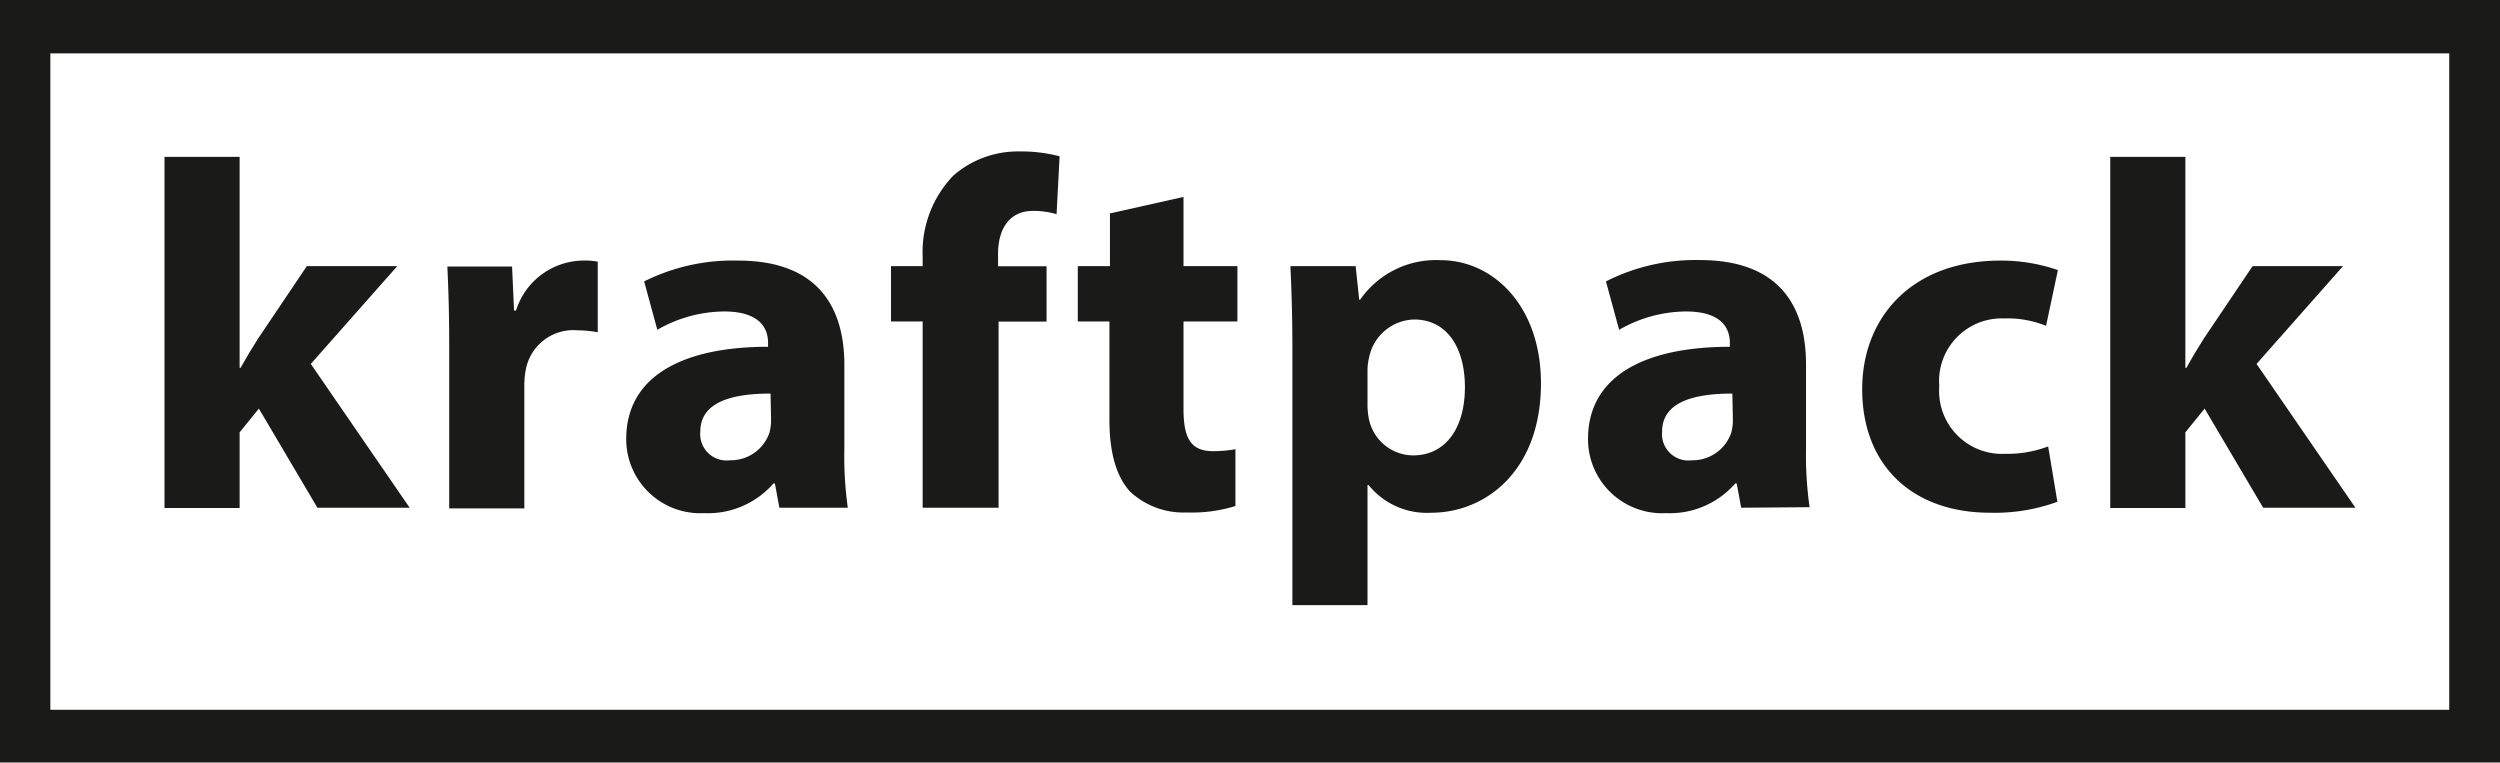 <?xml version="1.0" encoding="UTF-8"?> <svg xmlns="http://www.w3.org/2000/svg" viewBox="0 0 189.67 57.9"> <defs> <style>.cls-1{fill:#1a1a18;fill-rule:evenodd;}</style> </defs> <g id="Слой_2" data-name="Слой 2"> <g id="Слой_1-2" data-name="Слой 1"> <path class="cls-1" d="M18.18,27.91h.07c.42-.75.87-1.5,1.32-2.21l3.71-5.51h6.86l-6.56,7.42,7.5,10.91h-7L19.64,31l-1.46,1.8v5.74h-5.7V11.9h5.7Z"></path> <path class="cls-1" d="M34.08,26.22c0-2.7-.07-4.46-.14-6h4.91L39,23.56h.15a5.4,5.4,0,0,1,5-3.79,5.48,5.48,0,0,1,1.2.08v5.36a8.57,8.57,0,0,0-1.53-.15A3.67,3.67,0,0,0,39.9,28a6.23,6.23,0,0,0-.12,1.27v9.3h-5.7Z"></path> <path class="cls-1" d="M58.46,29.86h0c-3,0-5.33.67-5.33,2.89a2,2,0,0,0,2.25,2.17,3.1,3.1,0,0,0,3-2.1,3.85,3.85,0,0,0,.12-1Zm.67,8.66-.34-1.84h-.11a6.58,6.58,0,0,1-5.25,2.25,5.62,5.62,0,0,1-5.92-5.62c0-4.76,4.27-7,10.76-7V26c0-1-.53-2.37-3.34-2.37a10.32,10.32,0,0,0-5.06,1.39l-1-3.67A15.06,15.06,0,0,1,56,19.77c6.11,0,8.06,3.6,8.06,7.92v6.37a28.12,28.12,0,0,0,.26,4.46Z"></path> <path class="cls-1" d="M70,38.52V24.39h-2.4v-4.2H70v-.72a8.37,8.37,0,0,1,2.33-6.15,7.45,7.45,0,0,1,5.06-1.83,11.23,11.23,0,0,1,3,.37l-.23,4.39A6.2,6.2,0,0,0,78.38,16c-1.87,0-2.66,1.46-2.66,3.26v.94H79.4v4.2H75.76V38.52Z"></path> <path class="cls-1" d="M89.79,14.94v5.25h4.09v4.2H89.79V31c0,2.22.53,3.23,2.25,3.23a9.72,9.72,0,0,0,1.69-.15l0,4.31a11.16,11.16,0,0,1-3.71.49,5.93,5.93,0,0,1-4.28-1.58c-1-1.09-1.57-2.85-1.57-5.44V24.39H81.77v-4.2h2.44v-4Z"></path> <path class="cls-1" d="M103.75,30.65h0a5.35,5.35,0,0,0,.12,1.2,3.45,3.45,0,0,0,3.33,2.7c2.48,0,3.94-2.07,3.94-5.18,0-2.92-1.31-5.13-3.86-5.13a3.58,3.58,0,0,0-3.41,2.88,4.19,4.19,0,0,0-.12,1Zm-5.7-4.31c0-2.4-.07-4.47-.15-6.15h4.95l.27,2.55h.07a7,7,0,0,1,6.11-3c4,0,7.61,3.49,7.61,9.34,0,6.67-4.23,9.82-8.32,9.82a5.69,5.69,0,0,1-4.76-2.1h-.08v9.11h-5.7Z"></path> <path class="cls-1" d="M131.43,29.86h0c-3,0-5.33.67-5.33,2.89a2,2,0,0,0,2.25,2.17,3.1,3.1,0,0,0,3-2.1,3.85,3.85,0,0,0,.12-1Zm.67,8.66-.34-1.84h-.11a6.58,6.58,0,0,1-5.25,2.25,5.62,5.62,0,0,1-5.92-5.62c0-4.76,4.27-7,10.76-7V26c0-1-.53-2.37-3.34-2.37a10.32,10.32,0,0,0-5.06,1.39l-1-3.67a15,15,0,0,1,7.12-1.62c6.12,0,8.06,3.6,8.06,7.92v6.37a27.93,27.93,0,0,0,.27,4.46Z"></path> <path class="cls-1" d="M156.09,38.07a13.86,13.86,0,0,1-5.1.83c-5.92,0-9.71-3.6-9.71-9.38,0-5.36,3.68-9.75,10.5-9.75a13.22,13.22,0,0,1,4.35.72l-.9,4.23a7.8,7.8,0,0,0-3.19-.56,4.75,4.75,0,0,0-4.91,5.14,4.77,4.77,0,0,0,5,5.13,8.72,8.72,0,0,0,3.26-.56Z"></path> <path class="cls-1" d="M165.8,27.91h.08c.41-.75.86-1.5,1.31-2.21l3.71-5.51h6.86l-6.56,7.42,7.5,10.91h-7L167.26,31l-1.46,1.8v5.74h-5.7V11.9h5.7Z"></path> <path class="cls-1" d="M3.82,53.85h182V4.05H3.82Zm185.85,4H0V0H189.67Z"></path> </g> </g> </svg> 